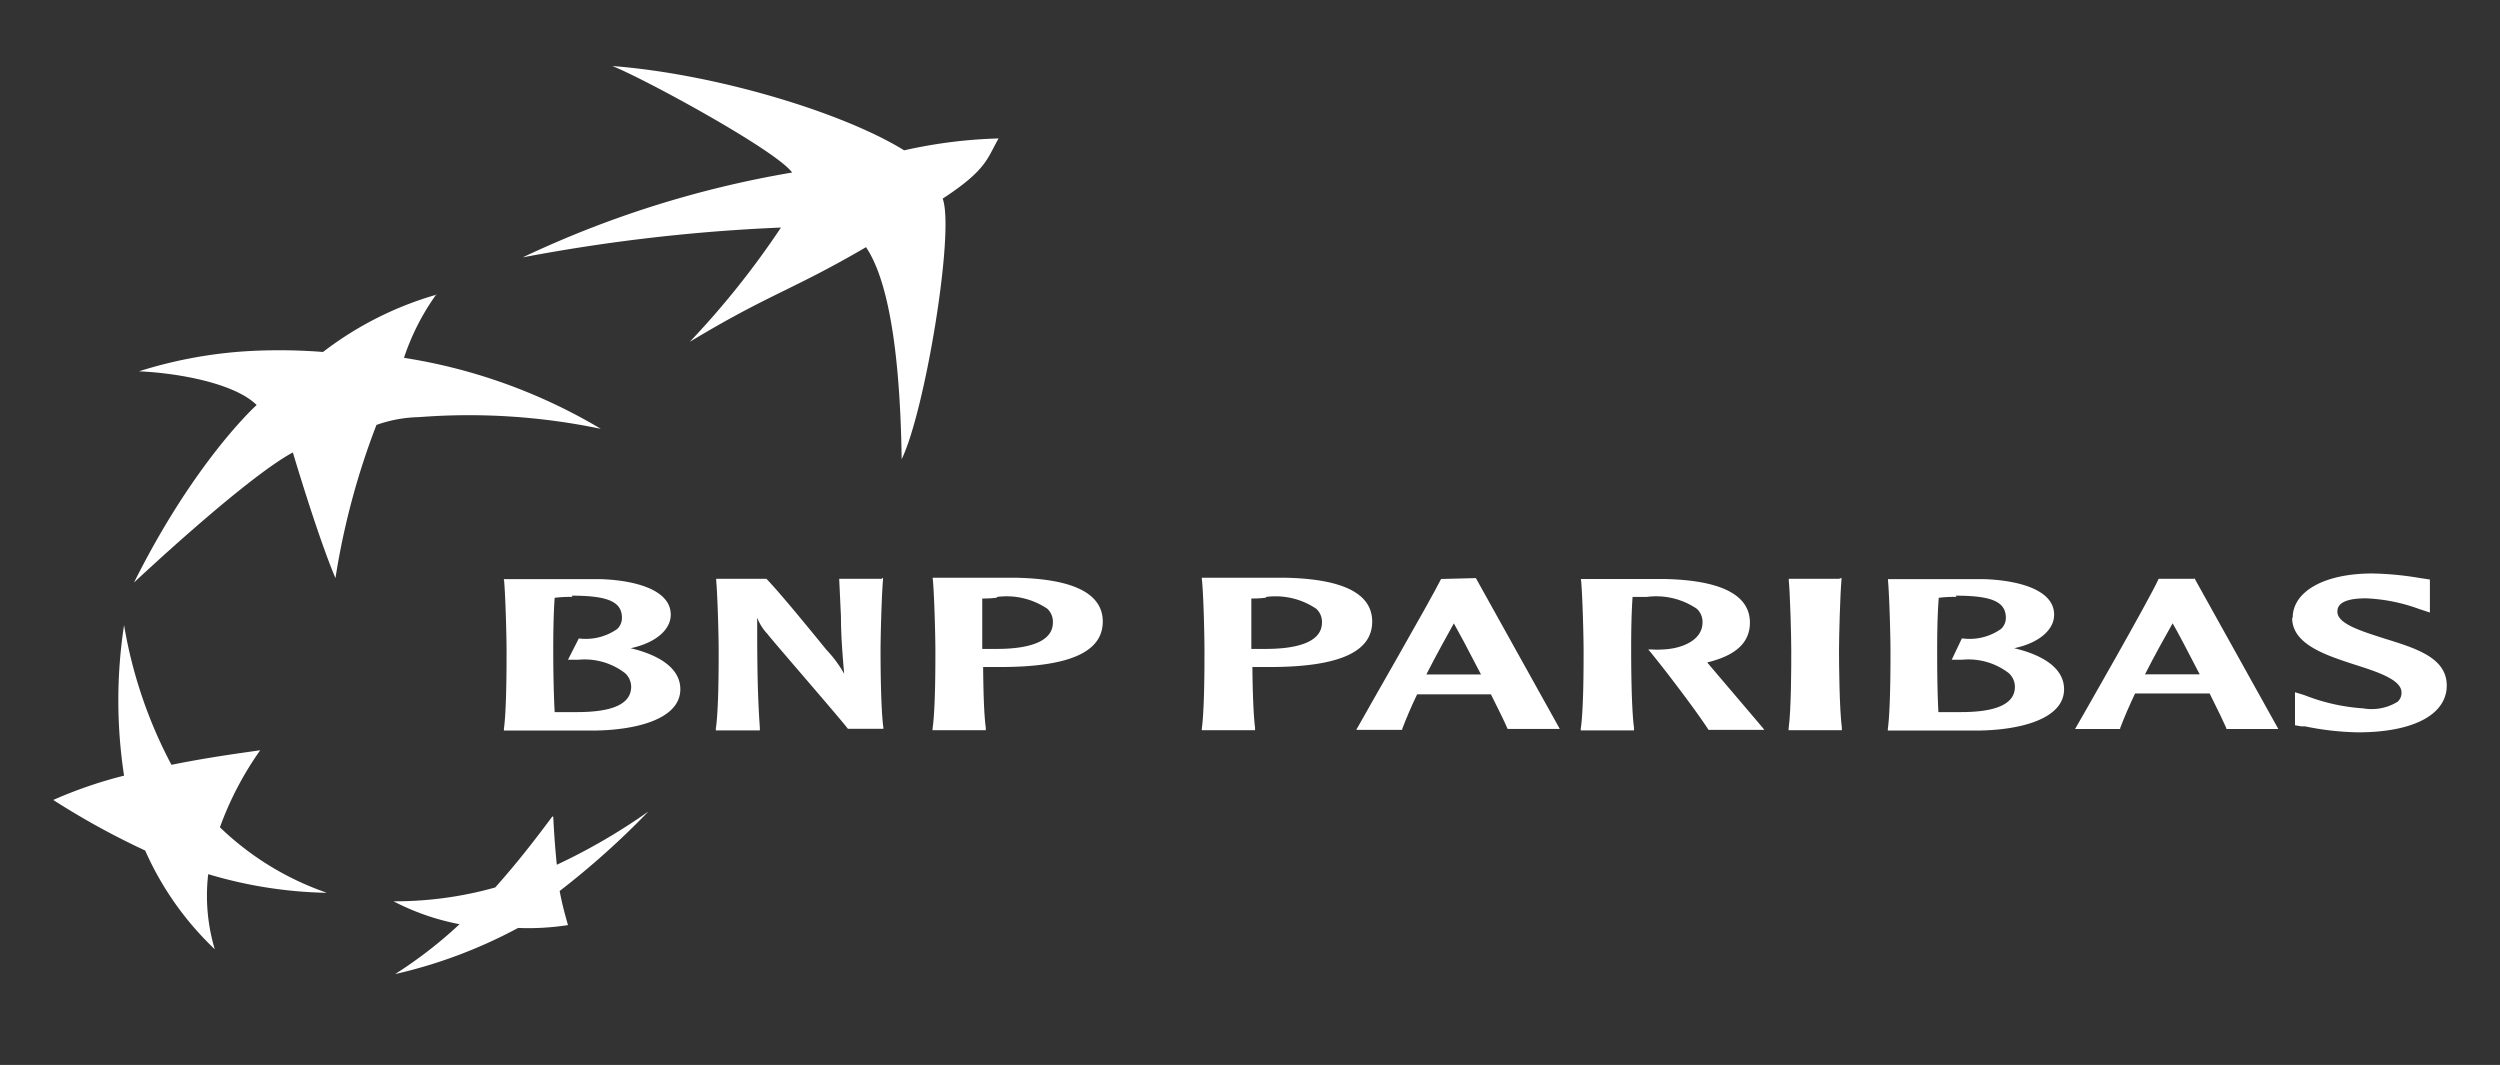 <svg id="Layer_1" data-name="Layer 1" xmlns="http://www.w3.org/2000/svg" viewBox="0 0 140.85 60"><rect x="0" y="0" width="140.85" height="60" fill="#333333" stroke="none"/><defs><style>.cls-1{fill:#fff;fill-rule:evenodd;}</style></defs><title>bnp-paribas</title><path class="cls-1" d="M48.8,13.92c-4.17,2.44-5.45,2.63-9.94,5.34A47.71,47.71,0,0,0,44,12.82a100.33,100.33,0,0,0-14.55,1.68A58,58,0,0,1,44.63,9.72c-.91-1.25-8.29-5.27-10.13-6,5.84.45,13,2.62,16.44,4.75a27.44,27.44,0,0,1,5.32-.67c-.64,1.11-.65,1.76-3.15,3.39.69,1.84-1,12-2.31,14.68-.06-4.25-.44-9.61-2-11.93Z"/><path class="cls-1" d="M18.39,50.29a16.37,16.37,0,0,1-6-3.68,18.25,18.25,0,0,1,2.27-4.34c-2,.28-3.37.49-5,.82a25.93,25.93,0,0,1-2.67-7.87,28,28,0,0,0,0,8.48A24.77,24.77,0,0,0,3,45.07a43.62,43.62,0,0,0,5.18,2.85,17.3,17.3,0,0,0,3.92,5.56,10.53,10.53,0,0,1-.37-4.23,24.81,24.81,0,0,0,6.62,1.05Z"/><path class="cls-1" d="M24.6,16.56h0a13.33,13.33,0,0,0-1.84,3.6,31,31,0,0,1,11.09,4,36.32,36.32,0,0,0-10.23-.66,7.64,7.64,0,0,0-2.41.44,41.78,41.78,0,0,0-2.31,8.63c-1-2.35-2.4-7.08-2.4-7.08-2.71,1.46-8.94,7.32-8.95,7.33,3.43-6.87,6.9-10,6.91-10-1.2-1.2-4.33-1.8-6.63-1.9a25.28,25.28,0,0,1,6.6-1.16,31.65,31.65,0,0,1,3.77.07,19.13,19.13,0,0,1,6.4-3.23Z"/><path class="cls-1" d="M31.12,46c-1.09,1.46-2,2.63-3.22,4a20.9,20.9,0,0,1-5.73.78,13.64,13.64,0,0,0,3.72,1.29,24.78,24.78,0,0,1-3.63,2.81,27.55,27.55,0,0,0,6.93-2.6A14.52,14.52,0,0,0,32,52.12c-.18-.64-.31-1.1-.47-1.92a46.05,46.05,0,0,0,5-4.48,33.61,33.61,0,0,1-5.16,3c-.09-.92-.15-1.69-.2-2.71Z"/><path class="cls-1" d="M28.4,32.7c.08.9.14,3.14.14,4s0,3.28-.15,4.37l0,.09h4.94c2.41,0,5-.61,5-2.33,0-1.08-1-1.88-2.8-2.31,1.34-.28,2.26-1,2.26-1.89,0-1.4-2-1.93-3.91-2H28.39v.09Zm3.81.86c2.06,0,2.83.35,2.83,1.25a.85.85,0,0,1-.27.63,3.09,3.09,0,0,1-2.16.53h0L32,37.17h.58a3.74,3.74,0,0,1,2.63.75,1.05,1.05,0,0,1,.35.77c0,.95-1,1.43-3.06,1.43-.34,0-.89,0-1.25,0-.07-1.24-.08-2.94-.08-3.44s0-1.91.08-3a7.11,7.11,0,0,1,1-.05Z"/><path class="cls-1" d="M49.67,32.61H47.28l.1,2.14c0,1.07.09,2.15.18,3.21a6.69,6.69,0,0,0-1-1.35s-2.51-3.11-3.38-4l0,0H40.35v.08c.08.9.14,3.14.14,4s0,3.28-.16,4.37v.09h2.48V41c-.15-2.09-.15-4.18-.15-6.2h0a2.8,2.8,0,0,0,.59.93c0,.05,4.3,5,4.52,5.33l0,0h2V41c-.15-1.09-.16-3.62-.16-4.37s.06-3.07.14-4v-.08Z"/><path class="cls-1" d="M52.56,32.69c.08.9.14,3.14.14,4s0,3.28-.16,4.36v.09h3V41c-.11-.78-.14-2.27-.15-3.42l.54,0,.41,0c3.9,0,5.79-.84,5.79-2.56,0-2-2.65-2.42-4.88-2.47H52.55v.08Zm3.62.94a4.1,4.1,0,0,1,2.83.67,1,1,0,0,1,.31.77c0,1.23-1.72,1.49-3.16,1.49h-.58l-.24,0c0-.28,0-.65,0-1.08s0-1.16,0-1.76c.18,0,.5,0,.82-.05Z"/><path class="cls-1" d="M67.72,32.69c.09.9.14,3.14.14,4s0,3.28-.15,4.36v.09h3V41c-.1-.78-.14-2.27-.15-3.42l.54,0,.42,0c3.9,0,5.79-.84,5.79-2.56,0-2-2.65-2.42-4.88-2.47H67.71v.08Zm3.62.94a4.09,4.09,0,0,1,2.82.67,1,1,0,0,1,.32.77c0,1.23-1.72,1.49-3.17,1.49h-.58l-.23,0c0-.28,0-.66,0-1.08s0-1.16,0-1.76c.18,0,.5,0,.82-.05Z"/><path class="cls-1" d="M81.19,32.62h0l0,0C80.57,33.87,77,40.05,76.48,41l-.07.12H79l0-.05c.22-.58.5-1.24.84-1.95l2.1,0,1.72,0H84c.46.92.8,1.61.94,1.95l0,0h2.94l-4.73-8.5Zm.72,2.5c.23.4.84,1.54,1.53,2.88h-.23l-1.3,0-1.55,0c.55-1.08,1.09-2.05,1.55-2.88Z"/><path class="cls-1" d="M89.08,32.7c.08.9.14,3.14.14,4s0,3.28-.16,4.36v.09h3V41c-.15-1.1-.16-3.62-.16-4.37,0-.59,0-1.91.08-3l.8,0a4.07,4.07,0,0,1,2.82.67,1,1,0,0,1,.32.77c0,1-1.16,1.48-2.23,1.52a3.94,3.94,0,0,1-.63,0l-.2,0,.13.15c1,1.23,2.61,3.36,3.27,4.38l0,0H99.4L99.31,41l-3.07-3.61-.05-.07c1.61-.39,2.4-1.12,2.4-2.24,0-2-2.66-2.42-4.88-2.46H89.07v.08Z"/><path class="cls-1" d="M103.61,32.61h-2.83v.08c.08.9.14,3.14.14,4s0,3.27-.15,4.36v.09h3V41c-.14-1.09-.16-3.62-.16-4.36s.06-3.07.14-4v-.08Z"/><path class="cls-1" d="M106.37,32.7c.08.9.14,3.14.14,4s0,3.28-.15,4.37v.09h4.93c2.41,0,5-.61,5-2.33,0-1.08-1-1.88-2.81-2.31,1.34-.28,2.25-1,2.25-1.89,0-1.4-2-1.93-3.91-2h-5.45v.09Zm3.81.86h0c2.06,0,2.83.35,2.83,1.25a.84.84,0,0,1-.28.63,3.06,3.06,0,0,1-2.15.53h-.05l-.57,1.2h.58a3.73,3.73,0,0,1,2.63.75,1.05,1.05,0,0,1,.35.77c0,.95-1,1.43-3.06,1.43-.35,0-.9,0-1.25,0-.07-1.24-.07-2.94-.07-3.44s0-1.91.09-3a7,7,0,0,1,1-.05Z"/><path class="cls-1" d="M123.62,32.61h-2l0,0c-.59,1.28-4.33,7.8-4.64,8.34l-.07.12h2.54l0-.05c.22-.58.5-1.23.84-1.95l2.09,0,1.73,0h.38c.46.91.79,1.61.94,1.95l0,.05h2.93l-4.73-8.5Zm-1.22,2.5c.24.4.84,1.54,1.53,2.88h-.22l-1.31,0-1.55,0c.55-1.08,1.09-2.05,1.56-2.88Z"/><path class="cls-1" d="M129.14,34.81c0,1.49,1.88,2.1,3.54,2.64,1.29.41,2.62.85,2.62,1.56a.67.67,0,0,1-.21.52,2.77,2.77,0,0,1-1.94.38,11,11,0,0,1-3.33-.75L129.3,39v1.86l.34.06.21,0a16,16,0,0,0,3,.34c3.12,0,5-1,5-2.64s-1.92-2.14-3.62-2.68c-1.25-.4-2.54-.81-2.54-1.47,0-.19,0-.76,1.6-.76a9.78,9.78,0,0,1,3,.6l.61.2V32.65l-.6-.09a17.5,17.5,0,0,0-2.65-.25c-2.68,0-4.48,1-4.48,2.5Z"/></svg>